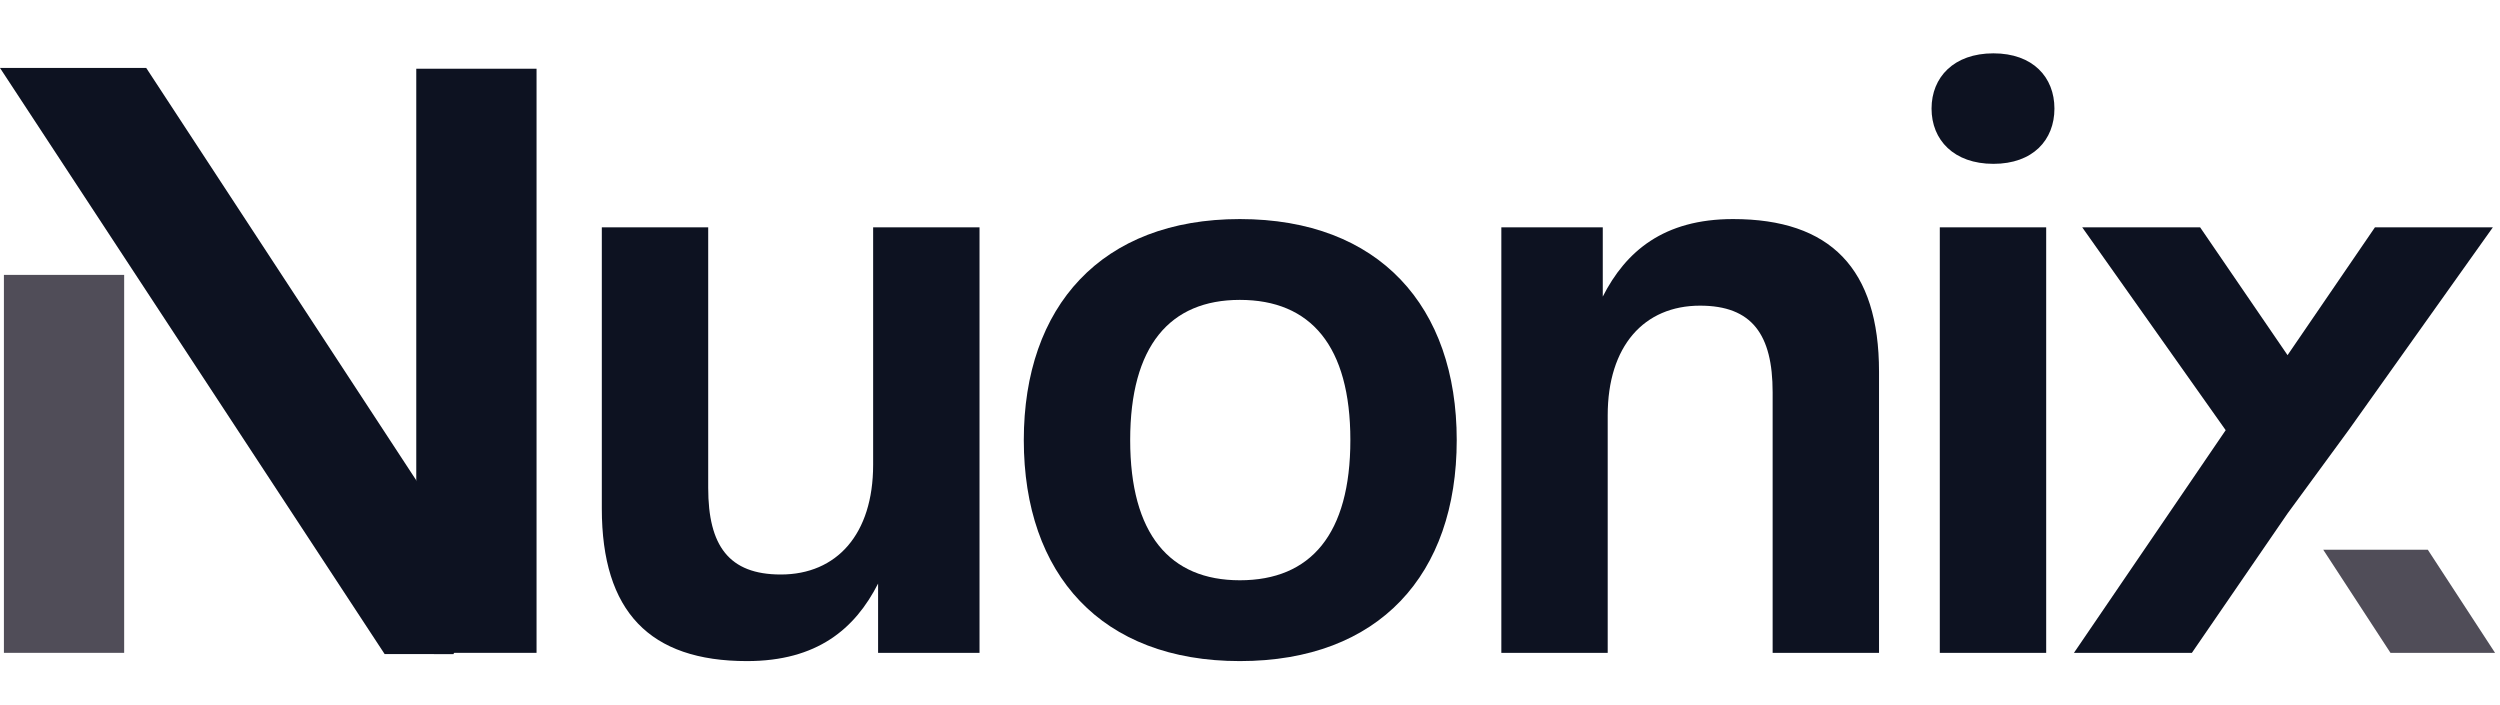 <svg width="110" height="31" viewBox="0 0 110 31" fill="none" xmlns="http://www.w3.org/2000/svg">
<path d="M96.443 28.725L100.652 22.593L103.337 18.928L109.686 10.002H104.498L100.652 15.627L96.805 10.002H91.617L97.93 18.928L91.254 28.725H96.443Z" fill="#0D1221"/>
<path d="M90.032 28.725H85.351V10.003H90.032V28.725ZM87.71 7.209C85.968 7.209 84.988 6.157 84.988 4.778C84.988 3.399 85.968 2.347 87.71 2.347C89.451 2.347 90.395 3.399 90.395 4.778C90.395 6.157 89.451 7.209 87.71 7.209Z" fill="#0D1221"/>
<path d="M82.677 28.725H77.996V17.259C77.996 14.719 77.089 13.449 74.803 13.449C72.336 13.449 70.739 15.227 70.739 18.275V28.725H66.059V10.002H70.522V13.05C71.537 11.054 73.207 9.639 76.254 9.639C80.536 9.639 82.677 11.816 82.677 16.352V28.725Z" fill="#0D1221"/>
<path d="M54.553 29.088C48.458 29.088 45.047 25.278 45.047 19.363C45.047 13.485 48.458 9.639 54.553 9.639C60.685 9.639 64.096 13.485 64.096 19.363C64.096 25.278 60.685 29.088 54.553 29.088ZM54.553 25.532C57.674 25.532 59.416 23.5 59.416 19.363C59.416 15.227 57.674 13.195 54.553 13.195C51.469 13.195 49.728 15.227 49.728 19.363C49.728 23.5 51.469 25.532 54.553 25.532Z" fill="#0D1221"/>
<path d="M32.867 29.088C28.585 29.088 26.48 26.911 26.48 22.375V10.002H31.161V21.468C31.161 24.008 32.068 25.278 34.354 25.278C36.822 25.278 38.418 23.5 38.418 20.452V10.002H43.099V28.725H38.636V25.677C37.62 27.673 35.951 29.088 32.867 29.088Z" fill="#0D1221"/>
<path d="M18.316 3.024H23.608V28.725H18.316V3.024Z" fill="#0D1221"/>
<path d="M0.172 12.095H5.463V28.725H0.172V12.095Z" fill="#504D58"/>
<path d="M0 2.99L6.434 2.99L21.411 25.861L19.952 28.781L16.924 28.779L0 2.99Z" fill="#0D1221"/>
<path d="M106.824 24.189H102.223L105.181 28.725H109.782L106.824 24.189Z" fill="#504D58"/>
</svg>

